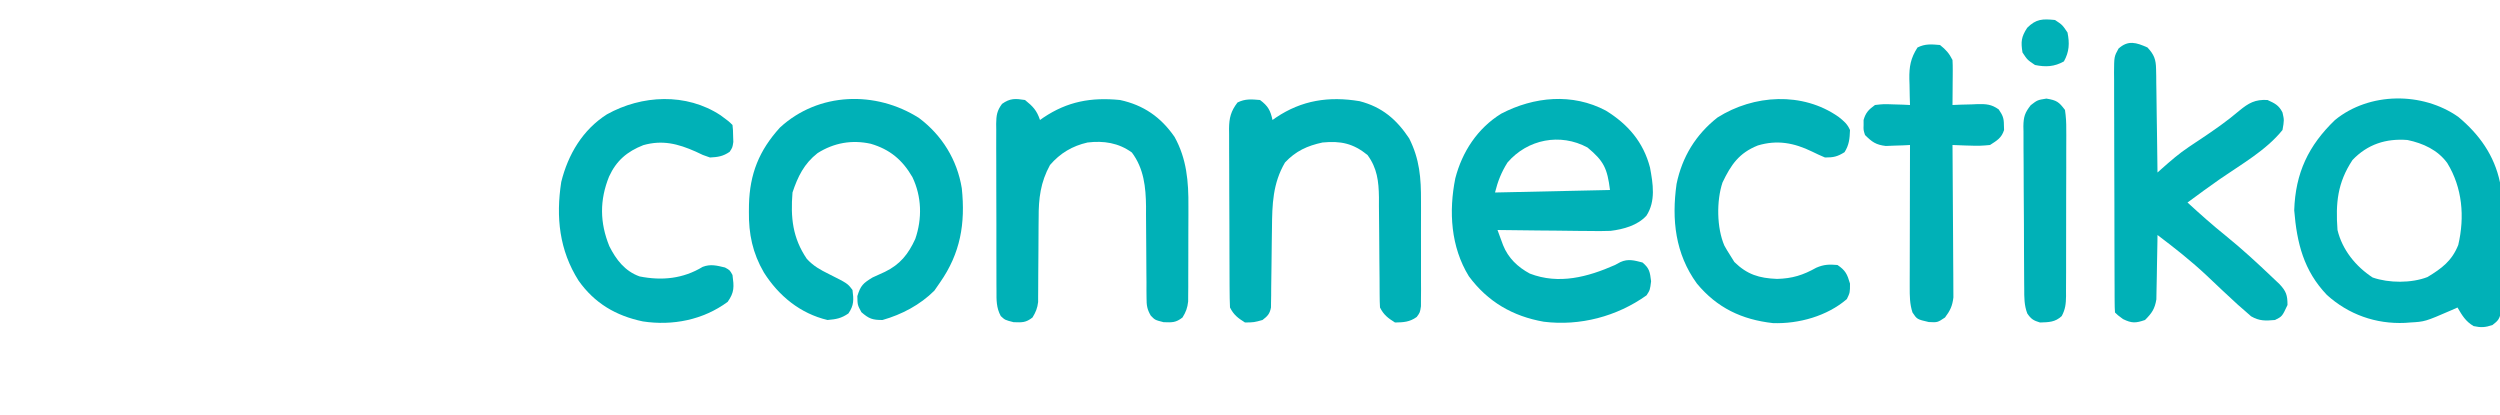 <?xml version="1.0" encoding="UTF-8"?>
      <svg version="1.1" xmlns="http://www.w3.org/2000/svg" width="1000" height="166">
        <defs>
          <filter id="shadow" x="-50%" y="-50%" width="200%" height="200%">
            <feDropShadow dx="0" dy="4" stdDeviation="4" flood-opacity="0.8" />
          </filter>
        </defs>


        <path
          d="M0 0 C9.555 7.513 9.555 7.513 10.375 13.938 C9.91 17.737 8.636 19.286 6 22 C2.802 23.599 0.548 23.384 -3 23 C-5.848 21.422 -8.256 19.394 -10.75 17.312 C-25.475 5.674 -42.146 0.428 -61 2.625 C-78.653 5.584 -93.712 14.606 -104.262 29.109 C-114.403 44.781 -116.808 61.188 -114.574 79.488 C-111.772 92.193 -105.266 102.993 -96 112 C-95.08 112.951 -95.08 112.951 -94.141 113.922 C-82.511 125.154 -65.931 130.01 -50.097 130.057 C-33.138 129.595 -17.116 122.011 -5.117 110.137 C6.972 97.079 12.459 80.628 12.207 62.988 C11.999 59.979 11.532 57.144 10.938 54.188 C10.069 49.82 9.668 46.352 11 42 C13.14 39.471 14.685 38.253 17.969 37.621 C21.403 37.422 23.557 37.685 26.375 39.688 C34.225 50.858 32.418 70.84 30.387 83.703 C26.171 104.396 12.946 123.215 -4.168 135.223 C-23.624 147.659 -45.857 152.486 -68.75 148.238 C-72.577 147.388 -76.285 146.256 -80 145 C-80.927 144.7 -81.854 144.399 -82.809 144.09 C-93.846 140.112 -102.613 133.013 -111 125 C-111.626 124.448 -112.253 123.897 -112.898 123.328 C-126.928 110.505 -134.28 89.798 -135.316 71.238 C-136.156 46.937 -128.569 26.441 -112.508 8.164 C-106.075 1.359 -99.225 -3.563 -91 -8 C-90.118 -8.482 -89.237 -8.964 -88.328 -9.461 C-59.959 -23.646 -24.892 -18.842 0 0 Z "
          fill="#FFFFFF" transform="translate(135,17) scale(0.95)" filter="url(#shadow)" />
        <path
          d="M0 0 C10.807 9.076 16.993 19.747 18.387 33.938 C18.975 47.396 15.627 58.585 7 69 C6.5 69.636 6 70.271 5.484 70.926 C0.425 76.688 -6.804 80.558 -14 83 C-17.802 82.78 -20.195 82.495 -23.438 80.5 C-25.787 76.741 -25.759 73.312 -25 69 C-22.902 65.716 -20.057 64.498 -16.688 62.75 C-10.462 59.407 -4.908 53.948 -2.441 47.168 C-0.736 38.793 -1.034 30.643 -5.387 23.188 C-9.872 17.106 -15.485 12.487 -23 11 C-32.223 9.716 -39.361 11.681 -47 17 C-52.869 22.625 -56.046 29.797 -56.438 37.875 C-56.164 45.624 -53.154 52.7 -47.914 58.41 C-44.755 61.034 -41.177 62.773 -37.488 64.543 C-34.8 66.117 -33.497 67.278 -32 70 C-31.82 72.254 -31.82 72.254 -32.125 74.562 C-32.21 75.327 -32.295 76.091 -32.383 76.879 C-33.118 79.405 -33.934 80.396 -36 82 C-41.519 83.706 -44.649 83.053 -49.875 80.625 C-62.142 73.903 -70.482 64.477 -74.477 51.012 C-77.833 38.114 -75.894 25.154 -69.559 13.441 C-62.69 2.683 -53.314 -4.461 -41 -7.938 C-26.434 -10.991 -12.31 -8.49 0 0 Z "
          fill="#FFFFFF" transform="translate(112,45) scale(0.95)" filter="url(#shadow)" />
        <path
          d="M0 0 C8.853 5.46 14.981 12.596 17.637 22.746 C18.839 29.234 19.999 36.208 16.207 42.022 C12.643 45.936 7.016 47.448 1.89 48.09 C-1.029 48.205 -3.92 48.197 -6.84 48.137 C-8.417 48.128 -8.417 48.128 -10.025 48.12 C-13.347 48.097 -16.667 48.047 -19.988 47.996 C-22.255 47.976 -24.522 47.958 -26.789 47.941 C-32.314 47.898 -37.839 47.831 -43.363 47.746 C-42.893 49.035 -42.419 50.323 -41.944 51.61 C-41.68 52.328 -41.417 53.045 -41.145 53.784 C-39.084 58.954 -35.282 62.577 -30.426 65.184 C-18.806 69.668 -7.25 66.543 3.637 61.746 C4.353 61.359 5.07 60.973 5.809 60.574 C8.93 59.16 11.412 59.925 14.637 60.746 C17.456 63.111 17.615 64.574 18.074 68.246 C17.637 71.746 17.637 71.746 16.262 73.871 C4.418 82.331 -10.39 86.236 -24.844 84.438 C-37.29 82.257 -47.277 76.447 -54.824 66.246 C-62.052 54.505 -62.904 40.323 -60.238 27.059 C-57.485 16.431 -51.327 7.042 -41.875 1.211 C-28.719 -5.637 -13.383 -7.101 0 0 Z M-39.363 20.746 C-41.826 24.632 -43.247 28.281 -44.363 32.746 C-21.593 32.251 -21.593 32.251 1.637 31.746 C0.548 23.037 -0.867 20.136 -7.363 14.746 C-18.265 8.857 -31.329 11.418 -39.363 20.746 Z "
          fill="#00B1B7" transform="translate(642.363,44.254)" />
        <path
          d="M0 0 C8.374 6.966 14.443 15.411 16.688 26.25 C16.787 28.036 16.836 29.825 16.849 31.614 C16.858 32.685 16.868 33.756 16.878 34.859 C16.882 36.011 16.886 37.162 16.891 38.348 C16.896 39.533 16.902 40.719 16.908 41.941 C16.917 44.447 16.924 46.953 16.928 49.458 C16.937 53.301 16.969 57.144 17 60.986 C17.007 63.419 17.012 65.852 17.016 68.285 C17.028 69.438 17.04 70.591 17.053 71.78 C17.05 72.848 17.047 73.916 17.044 75.016 C17.049 76.427 17.049 76.427 17.055 77.866 C16.619 80.695 15.947 81.55 13.688 83.25 C10.814 84.233 9.096 84.34 6.125 83.688 C2.913 81.793 1.553 79.428 -0.312 76.25 C-1.098 76.599 -1.883 76.949 -2.691 77.309 C-13.316 81.911 -13.316 81.911 -19.312 82.25 C-19.973 82.3 -20.633 82.351 -21.312 82.402 C-32.997 82.924 -43.868 79.061 -52.535 71.246 C-61.835 61.529 -64.57 50.455 -65.625 37.375 C-65.156 22.438 -59.907 11.44 -49.312 1.25 C-35.576 -9.952 -14.383 -10.085 0 0 Z M-42.312 17.25 C-48.335 26.373 -49.095 34.468 -48.312 45.25 C-46.406 53.198 -41.017 59.831 -34.25 64.25 C-27.765 66.515 -18.722 66.566 -12.312 64.062 C-6.552 60.582 -2.539 57.574 -0.008 51.234 C2.617 39.97 1.656 28.348 -4.41 18.461 C-8.224 13.212 -14.105 10.554 -20.312 9.25 C-28.927 8.574 -36.296 10.96 -42.312 17.25 Z "
          fill="#00B1B7" transform="translate(983.312,46.75)" />
        <path
          d="M0 0 C2.656 2.869 3.379 4.799 3.432 8.677 C3.462 10.058 3.462 10.058 3.492 11.467 C3.499 12.452 3.505 13.438 3.512 14.453 C3.539 15.976 3.539 15.976 3.566 17.53 C3.62 20.77 3.654 24.01 3.688 27.25 C3.721 29.448 3.755 31.646 3.791 33.844 C3.876 39.229 3.944 44.614 4 50 C4.524 49.532 5.049 49.065 5.589 48.583 C9.139 45.442 12.626 42.375 16.586 39.754 C17.367 39.23 18.148 38.707 18.952 38.167 C19.752 37.638 20.551 37.108 21.375 36.562 C26.71 32.993 31.867 29.419 36.75 25.25 C40.428 22.225 43.059 20.709 48 21 C50.948 22.346 52.543 23.086 54 26 C54.688 29.062 54.688 29.062 54 33 C47.529 41.081 37.466 46.761 29.028 52.588 C24.631 55.649 20.318 58.829 16 62 C20.994 66.582 26.027 71.068 31.312 75.312 C37.816 80.576 43.943 86.233 50 92 C50.931 92.882 51.861 93.763 52.82 94.672 C55.493 97.527 56 99.108 56 103 C53.87 107.565 53.87 107.565 51 109 C47.188 109.333 44.794 109.457 41.438 107.523 C40.633 106.814 39.829 106.105 39 105.375 C38.058 104.555 37.115 103.735 36.145 102.891 C31.975 99.093 27.884 95.209 23.793 91.327 C17.532 85.44 10.853 80.174 4 75 C3.991 75.852 3.981 76.705 3.972 77.583 C3.928 80.761 3.866 83.938 3.792 87.115 C3.764 88.488 3.743 89.86 3.729 91.233 C3.707 93.211 3.659 95.19 3.609 97.168 C3.578 98.951 3.578 98.951 3.546 100.77 C2.898 104.602 1.733 106.28 -1 109 C-4.721 110.267 -6.261 110.361 -9.812 108.625 C-12 107 -12 107 -13 106 C-13.102 104.669 -13.135 103.332 -13.14 101.996 C-13.146 101.134 -13.152 100.272 -13.158 99.383 C-13.159 98.43 -13.16 97.477 -13.161 96.495 C-13.166 95.497 -13.171 94.498 -13.176 93.47 C-13.191 90.15 -13.198 86.831 -13.203 83.512 C-13.209 81.213 -13.215 78.915 -13.22 76.617 C-13.231 71.791 -13.237 66.964 -13.24 62.138 C-13.246 55.947 -13.27 49.756 -13.298 43.565 C-13.317 38.815 -13.322 34.065 -13.324 29.315 C-13.327 27.033 -13.335 24.75 -13.348 22.468 C-13.365 19.276 -13.363 16.085 -13.356 12.893 C-13.366 11.946 -13.375 10.999 -13.384 10.023 C-13.343 3.625 -13.343 3.625 -11.591 0.436 C-7.743 -3.037 -4.5 -2.011 0 0 Z "
          fill="#00B1B7" transform="translate(859,19)" />
        <path
          d="M0 0 C9.218 6.91 15.255 16.729 17.105 28.098 C18.581 42.219 16.583 54.062 8.387 65.789 C7.644 66.862 6.902 67.934 6.137 69.039 C0.446 74.729 -6.897 78.603 -14.613 80.789 C-18.619 80.789 -20.029 80.298 -23.051 77.664 C-24.613 74.789 -24.613 74.789 -24.676 71.227 C-23.362 66.976 -22.389 66.101 -18.613 63.789 C-16.968 63.038 -15.322 62.288 -13.676 61.539 C-7.58 58.596 -4.292 54.455 -1.504 48.367 C1.307 40.23 1.083 31.394 -2.652 23.629 C-6.645 16.738 -11.66 12.536 -19.324 10.293 C-26.858 8.635 -34.043 9.901 -40.598 14.043 C-45.984 18.267 -48.484 23.402 -50.613 29.789 C-51.41 39.833 -50.595 47.92 -44.883 56.34 C-42.195 59.241 -39.583 60.654 -36.051 62.414 C-28.577 66.164 -28.577 66.164 -26.613 68.789 C-26.116 72.694 -25.985 74.871 -28.238 78.164 C-31.15 80.156 -33.106 80.482 -36.613 80.789 C-47.518 78.197 -56.13 71.143 -62.051 61.789 C-66.578 54.005 -68.156 46.403 -68.051 37.477 C-68.042 36.554 -68.033 35.631 -68.023 34.68 C-67.711 22.339 -63.983 12.985 -55.613 3.789 C-40.185 -10.4 -17.269 -11.007 0 0 Z "
          fill="#00B1B7" transform="translate(367.613,47.211)" />
        <path
          d="M0 0 C3.215 2.369 4.183 4.19 5 8 C5.461 7.674 5.923 7.348 6.398 7.012 C16.747 0.079 27.527 -1.566 39.836 0.469 C48.816 2.79 54.608 7.739 59.676 15.363 C63.858 23.691 64.445 31.208 64.398 40.461 C64.401 41.728 64.404 42.996 64.407 44.302 C64.409 46.966 64.405 49.63 64.391 52.294 C64.374 55.708 64.384 59.12 64.402 62.533 C64.415 65.801 64.406 69.068 64.398 72.336 C64.405 73.561 64.411 74.786 64.417 76.048 C64.403 77.746 64.403 77.746 64.388 79.478 C64.386 80.475 64.383 81.471 64.381 82.498 C64 85 64 85 62.687 86.787 C59.857 88.822 57.431 88.941 54 89 C51.198 87.234 49.485 85.97 48 83 C47.901 81.347 47.864 79.69 47.858 78.035 C47.851 77 47.844 75.964 47.837 74.898 C47.833 73.774 47.829 72.65 47.824 71.492 C47.801 69.12 47.777 66.747 47.752 64.375 C47.717 60.629 47.688 56.884 47.674 53.138 C47.659 49.526 47.618 45.916 47.574 42.305 C47.576 41.193 47.578 40.081 47.58 38.936 C47.48 32.525 46.892 27.275 43 22 C37.277 17.35 32.287 16.293 25 17 C18.949 18.3 14.292 20.409 10 25 C5.101 33.354 4.864 41.766 4.789 51.203 C4.761 53.172 4.732 55.141 4.703 57.109 C4.662 60.193 4.625 63.276 4.599 66.359 C4.571 69.349 4.525 72.338 4.477 75.328 C4.473 76.253 4.47 77.178 4.467 78.131 C4.45 78.989 4.434 79.847 4.417 80.731 C4.408 81.485 4.4 82.239 4.392 83.016 C3.888 85.567 3.046 86.431 1 88 C-2.375 88.938 -2.375 88.938 -6 89 C-8.802 87.234 -10.515 85.97 -12 83 C-12.108 80.585 -12.157 78.199 -12.161 75.784 C-12.166 75.041 -12.171 74.297 -12.176 73.532 C-12.191 71.067 -12.198 68.602 -12.203 66.137 C-12.209 64.425 -12.215 62.714 -12.22 61.002 C-12.231 57.41 -12.237 53.818 -12.24 50.226 C-12.246 45.626 -12.27 41.026 -12.298 36.426 C-12.317 32.889 -12.322 29.352 -12.324 25.815 C-12.327 24.119 -12.335 22.423 -12.348 20.728 C-12.365 18.353 -12.363 15.979 -12.356 13.604 C-12.366 12.905 -12.375 12.206 -12.384 11.486 C-12.347 7.162 -11.644 4.443 -9 1 C-5.908 -0.546 -3.406 -0.294 0 0 Z "
          fill="#00B1B7" transform="translate(504,40)" />
        <path
          d="M0 0 C3.16 2.541 4.715 4.146 6 8 C6.461 7.674 6.923 7.348 7.398 7.012 C17.011 0.572 26.484 -1.143 38 0 C47.411 2.019 54.358 6.852 59.812 14.75 C64.69 23.518 65.447 32.673 65.363 42.527 C65.364 44.254 65.364 44.254 65.365 46.016 C65.362 48.429 65.353 50.842 65.336 53.254 C65.312 56.952 65.316 60.648 65.322 64.346 C65.317 66.698 65.31 69.05 65.301 71.402 C65.302 72.507 65.303 73.611 65.304 74.748 C65.294 75.774 65.284 76.799 65.275 77.855 C65.268 79.204 65.268 79.204 65.261 80.581 C64.981 83.177 64.367 84.789 63 87 C60.324 89.082 58.882 88.996 55.438 88.875 C52 88 52 88 50.309 86.251 C48.788 83.635 48.623 82.123 48.615 79.115 C48.605 78.146 48.595 77.178 48.585 76.18 C48.588 75.138 48.591 74.097 48.594 73.023 C48.583 71.943 48.572 70.863 48.561 69.749 C48.527 66.291 48.511 62.833 48.5 59.375 C48.485 54.841 48.451 50.307 48.406 45.773 C48.409 44.744 48.412 43.714 48.415 42.654 C48.335 34.839 47.546 27.395 42.75 21 C37.433 17.133 31.466 16.22 25 17 C18.927 18.384 14.059 21.277 10 26 C6.211 32.886 5.42 39.377 5.461 47.117 C5.449 48.137 5.437 49.156 5.425 50.207 C5.39 53.43 5.381 56.652 5.375 59.875 C5.359 63.119 5.337 66.363 5.303 69.607 C5.284 71.617 5.274 73.627 5.276 75.637 C5.266 77 5.266 77 5.255 78.39 C5.254 79.186 5.253 79.982 5.252 80.802 C4.968 83.279 4.289 84.877 3 87 C0.324 89.082 -1.118 88.996 -4.562 88.875 C-8 88 -8 88 -9.69 86.429 C-11.498 83.077 -11.427 79.98 -11.404 76.266 C-11.414 75.104 -11.414 75.104 -11.425 73.919 C-11.443 71.362 -11.439 68.807 -11.434 66.25 C-11.438 64.472 -11.443 62.693 -11.449 60.915 C-11.458 57.189 -11.456 53.464 -11.446 49.738 C-11.435 44.963 -11.455 40.189 -11.484 35.413 C-11.502 31.742 -11.502 28.07 -11.496 24.398 C-11.496 22.638 -11.502 20.877 -11.515 19.116 C-11.529 16.655 -11.519 14.195 -11.502 11.734 C-11.511 11.007 -11.521 10.28 -11.531 9.53 C-11.482 6.148 -11.223 4.3 -9.183 1.552 C-5.944 -0.75 -3.876 -0.612 0 0 Z "
          fill="#00B1B7" transform="translate(410,40)" />
        <path
          d="M0 0 C3.284 2.409 3.284 2.409 4.75 3.875 C4.953 5.836 4.953 5.836 5 8.25 C5.026 9.041 5.052 9.833 5.078 10.648 C4.75 12.875 4.75 12.875 3.609 14.602 C0.959 16.417 -1.05 16.709 -4.25 16.875 C-7.109 15.914 -7.109 15.914 -10 14.5 C-17.126 11.347 -23.293 9.781 -30.938 11.938 C-37.43 14.496 -41.701 18.129 -44.625 24.5 C-48.425 33.916 -48.356 42.918 -44.512 52.359 C-41.817 57.733 -38.291 62.344 -32.43 64.441 C-23.468 66.224 -15.027 65.376 -7.188 60.625 C-4.018 59.398 -1.486 60.11 1.75 60.875 C3.688 61.938 3.688 61.938 4.75 63.875 C5.361 68.61 5.576 70.702 2.812 74.625 C-7.003 81.837 -19.139 84.252 -31.094 82.445 C-41.886 80.192 -50.415 75.186 -56.82 66.129 C-64.515 53.999 -65.936 40.758 -63.75 26.648 C-61.015 15.617 -55.169 5.784 -45.5 -0.375 C-31.539 -8.168 -13.734 -9.054 0 0 Z "
          fill="#00B1B7" transform="translate(288.25,46.125)" />
        <path
          d="M0 0 C2.076 1.656 3.477 2.785 4.562 5.246 C4.442 8.674 4.229 11.193 2.375 14.121 C-0.489 15.899 -1.992 16.246 -5.438 16.246 C-7.192 15.513 -8.92 14.713 -10.625 13.871 C-17.807 10.382 -24.547 9.107 -32.312 11.434 C-39.839 14.447 -43.024 19.117 -46.438 26.246 C-48.871 33.547 -48.767 44.371 -45.688 51.496 C-44.98 52.771 -44.235 54.026 -43.438 55.246 C-42.571 56.638 -42.571 56.638 -41.688 58.059 C-36.537 63.066 -31.807 64.525 -24.625 64.809 C-18.553 64.659 -14.205 63.303 -8.938 60.34 C-5.905 59.013 -3.717 58.952 -0.438 59.246 C2.782 61.422 3.473 62.939 4.562 66.684 C4.562 70.246 4.562 70.246 3.312 72.871 C-4.552 79.663 -15.922 82.846 -26.25 82.492 C-38.728 81.088 -48.638 76.38 -56.684 66.66 C-65.337 54.75 -66.826 41.128 -64.812 26.809 C-62.573 15.98 -57.125 7.073 -48.438 0.246 C-33.944 -8.922 -14.46 -10.152 0 0 Z "
          fill="#00B1B7" transform="translate(735.438,46.754)" />
        <path
          d="M0 0 C2.365 1.867 3.66 3.321 5 6 C5.083 7.375 5.107 8.755 5.098 10.133 C5.094 10.938 5.091 11.744 5.088 12.574 C5.075 13.837 5.075 13.837 5.062 15.125 C5.058 15.974 5.053 16.824 5.049 17.699 C5.037 19.8 5.019 21.9 5 24 C6.109 23.954 7.217 23.907 8.359 23.859 C9.823 23.822 11.286 23.785 12.75 23.75 C13.48 23.716 14.209 23.683 14.961 23.648 C18.487 23.584 20.57 23.694 23.48 25.766 C25.065 28.096 25.568 29.217 25.562 32 C25.584 32.66 25.606 33.32 25.629 34 C24.623 37.199 22.785 38.215 20 40 C17.239 40.286 14.919 40.386 12.188 40.25 C11.495 40.232 10.802 40.214 10.088 40.195 C8.391 40.149 6.695 40.077 5 40 C5.007 40.791 5.013 41.581 5.02 42.396 C5.08 49.856 5.126 57.315 5.155 64.775 C5.171 68.61 5.192 72.444 5.226 76.279 C5.259 79.981 5.277 83.684 5.285 87.386 C5.29 88.797 5.301 90.208 5.317 91.619 C5.339 93.598 5.34 95.578 5.341 97.557 C5.347 98.683 5.354 99.809 5.361 100.969 C4.951 104.41 4.068 106.242 2 109 C-1 111 -1 111 -4.5 110.812 C-9.183 109.725 -9.183 109.725 -11 107 C-12.125 103.574 -12.121 100.351 -12.114 96.763 C-12.113 95.502 -12.113 94.241 -12.113 92.941 C-12.108 91.57 -12.103 90.199 -12.098 88.828 C-12.096 87.421 -12.094 86.015 -12.093 84.608 C-12.09 80.912 -12.08 77.217 -12.069 73.521 C-12.058 69.747 -12.054 65.973 -12.049 62.199 C-12.038 54.799 -12.021 47.4 -12 40 C-12.88 40.046 -13.761 40.093 -14.668 40.141 C-16.41 40.195 -16.41 40.195 -18.188 40.25 C-19.336 40.296 -20.485 40.343 -21.668 40.391 C-25.636 39.925 -27.204 38.791 -30 36 C-30.629 34 -30.629 34 -30.562 32 C-30.564 31.34 -30.565 30.68 -30.566 30 C-29.717 27 -28.512 25.834 -26 24 C-22.547 23.609 -22.547 23.609 -18.75 23.75 C-17.487 23.786 -16.223 23.822 -14.922 23.859 C-13.476 23.929 -13.476 23.929 -12 24 C-12.035 22.842 -12.07 21.685 -12.105 20.492 C-12.134 18.953 -12.161 17.414 -12.188 15.875 C-12.213 15.114 -12.238 14.354 -12.264 13.57 C-12.328 8.626 -11.755 5.283 -9 1 C-5.908 -0.546 -3.406 -0.294 0 0 Z "
          fill="#00B1B7" transform="translate(776,18)" />
        <path
          d="M0 0 C4.07 0.666 5.009 1.29 7.438 4.562 C7.827 7.277 7.975 9.585 7.939 12.297 C7.945 13.071 7.95 13.846 7.956 14.644 C7.968 17.2 7.952 19.756 7.934 22.312 C7.934 24.091 7.935 25.869 7.938 27.647 C7.939 31.373 7.927 35.099 7.904 38.824 C7.876 43.599 7.878 48.374 7.891 53.149 C7.898 56.821 7.89 60.492 7.878 64.164 C7.873 65.925 7.873 67.686 7.877 69.446 C7.88 71.907 7.863 74.367 7.842 76.828 C7.846 77.556 7.851 78.283 7.855 79.032 C7.81 82.099 7.595 84.271 6.127 86.991 C3.462 89.47 0.985 89.438 -2.562 89.562 C-5.147 88.794 -6.149 88.175 -7.649 85.951 C-8.908 82.659 -8.866 79.503 -8.869 76.028 C-8.877 75.274 -8.886 74.521 -8.894 73.745 C-8.918 71.258 -8.927 68.772 -8.934 66.285 C-8.943 64.554 -8.952 62.823 -8.961 61.092 C-8.977 57.465 -8.985 53.837 -8.988 50.21 C-8.993 45.565 -9.031 40.921 -9.077 36.276 C-9.107 32.701 -9.114 29.126 -9.115 25.551 C-9.119 23.839 -9.131 22.126 -9.152 20.414 C-9.179 18.018 -9.174 15.623 -9.162 13.227 C-9.177 12.522 -9.192 11.817 -9.207 11.09 C-9.15 7.275 -8.634 5.654 -6.248 2.619 C-3.562 0.562 -3.562 0.562 0 0 Z "
          fill="#00B1B7" transform="translate(818.562,39.438)" />
        <path
          d="M0 0 C2.938 1.938 2.938 1.938 5 5 C5.872 9.299 5.72 12.717 3.562 16.562 C-0.283 18.72 -3.701 18.872 -8 18 C-11.062 15.938 -11.062 15.938 -13 13 C-13.692 8.697 -13.516 6.791 -11.125 3.125 C-7.558 -0.442 -4.99 -0.507 0 0 Z "
          fill="#00B1B7" transform="translate(822,8)" />
      </svg>
